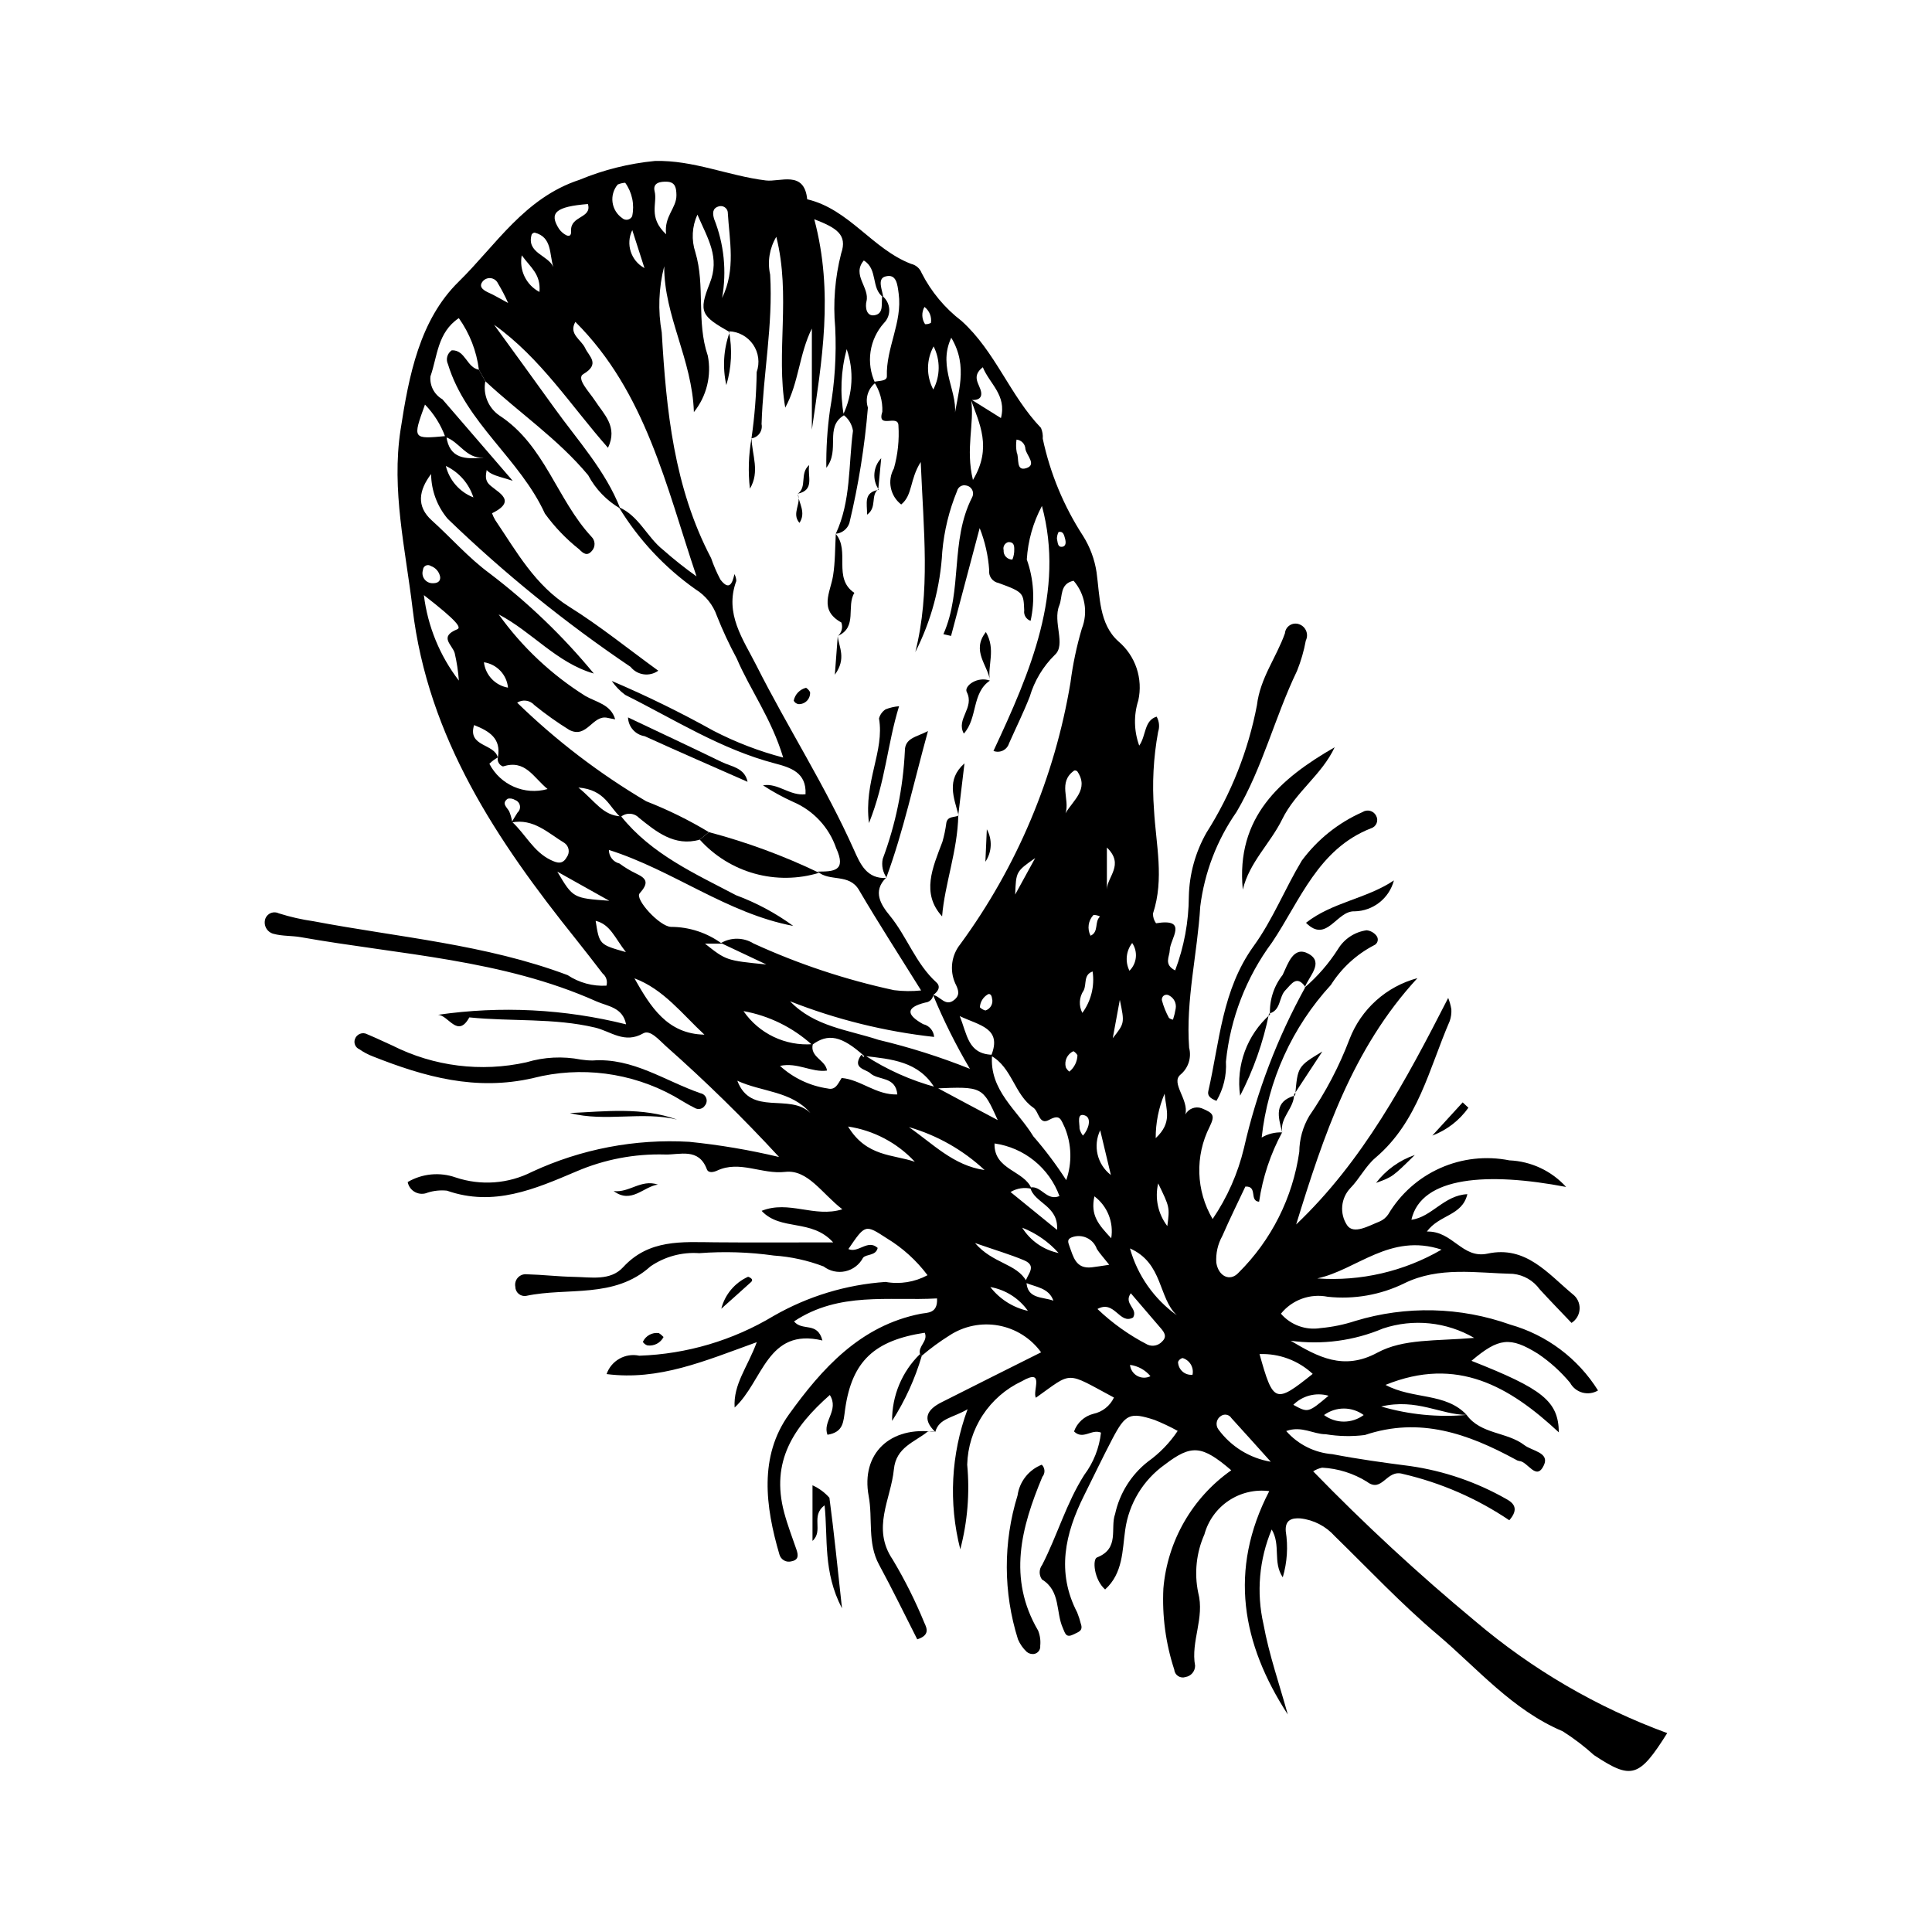 <?xml version="1.0" encoding="UTF-8"?>
<!-- Uploaded to: SVG Repo, www.svgrepo.com, Generator: SVG Repo Mixer Tools -->
<svg fill="#000000" width="800px" height="800px" version="1.1" viewBox="144 144 512 512" xmlns="http://www.w3.org/2000/svg">
 <g>
  <path d="m387.81 502.84c-0.586-2.094 2.242-3.457 1.25-5.652-13.277 2.035-19.27 7.461-21.09 20.25-0.48 3.383-0.387 6.078-4.672 6.789-1.398-3.519 3.16-6.488 0.613-10.539-9.605 8.477-15.707 17.609-12.105 31.129 0.902 3.383 2.137 6.562 3.258 9.824 0.504 1.461 0.625 2.731-1.258 3.113l0.004-0.004c-0.676 0.207-1.406 0.133-2.023-0.215-0.617-0.344-1.066-0.93-1.242-1.613-3.727-12.695-5.43-26.012 2.539-37.086 8.691-12.078 18.879-23.543 34.941-26.676 1.684-0.328 4.531 0.008 4.297-4.062-12.773 0.715-25.949-1.867-37.898 6.09 2.234 2.707 6.207-0.039 7.523 5.055-14.707-3.516-15.727 10.867-23.262 17.766-0.375-6.203 3.363-10.555 5.871-17.32-13.855 5-25.906 10.246-39.809 8.457l0.004 0.004c1.242-3.578 4.961-5.668 8.668-4.871 12.559-0.426 24.801-4.051 35.57-10.523 9.09-5.223 19.246-8.312 29.703-9.027 3.801 0.68 7.719 0.051 11.113-1.785-2.953-3.934-6.629-7.262-10.836-9.805-5.672-3.676-5.641-3.727-10.137 2.879 2.668 1.168 5.094-2.703 7.762-0.305-0.461 2.156-3.031 1.578-3.879 2.613-0.961 1.824-2.676 3.137-4.688 3.578-2.016 0.445-4.121-0.023-5.758-1.277-4.219-1.609-8.656-2.582-13.16-2.887-6.559-0.926-13.195-1.137-19.797-0.633-4.586-0.332-9.145 0.902-12.934 3.508-9.609 8.66-21.934 5.465-32.973 7.816h0.004c-0.707 0.109-1.43-0.094-1.973-0.559-0.547-0.465-0.863-1.145-0.867-1.863-0.172-0.871 0.082-1.773 0.684-2.426 0.602-0.656 1.48-0.984 2.363-0.883 4.184 0.109 8.355 0.617 12.539 0.688 4.496 0.074 9.59 1.129 12.977-2.559 6.856-7.457 15.574-6.684 24.309-6.602 9.883 0.09 19.766 0.02 31.359 0.02-5.781-6.379-13.859-2.906-18.965-8.355 7.234-2.906 13.965 1.898 21.395-0.414-5.441-4.199-9.164-10.598-15.137-9.91-6.191 0.715-12.031-3.141-18.027-0.352-0.914 0.426-2.328 0.758-2.746-0.352-2.164-5.785-7.18-3.785-11.098-3.902l0.004-0.004c-8.062-0.227-16.078 1.305-23.488 4.492-11.016 4.68-21.906 9.43-34.289 5.094-1.719-0.18-3.457-0.004-5.106 0.516-1.07 0.465-2.293 0.418-3.324-0.129-1.031-0.543-1.762-1.527-1.977-2.676 3.852-2.25 8.5-2.695 12.711-1.215 6.676 2.238 13.977 1.699 20.25-1.496 13.012-6.043 27.312-8.773 41.633-7.949 8.023 0.809 15.984 2.156 23.828 4.027-9.477-10.285-19.473-20.078-29.953-29.344-1.797-1.609-4.191-4.492-6.031-3.434-4.981 2.863-8.613-0.535-12.77-1.52-10.973-2.602-22.242-1.566-33.332-2.703-3.094 5.637-5.519-0.598-8.301-0.68v-0.004c16.621-2.41 33.551-1.551 49.84 2.527-0.879-4.555-4.941-4.781-7.867-6.09-24.91-11.133-52.008-12.344-78.344-17.012-2.387-0.422-4.914-0.242-7.223-0.891v0.004c-0.867-0.223-1.594-0.809-1.996-1.605-0.406-0.797-0.445-1.73-0.109-2.559 0.289-0.645 0.828-1.145 1.492-1.383 0.664-0.234 1.398-0.191 2.031 0.125 2.984 0.945 6.039 1.641 9.137 2.082 22.559 4.285 45.641 6.113 67.387 14.285 3.039 2.019 6.648 3 10.289 2.793 0.344-1.176-0.051-2.441-1.004-3.215-2.344-3.043-4.68-6.09-7.082-9.086-20.879-26.031-39.227-53.367-43.293-87.637-1.867-15.723-5.644-31.336-3.18-47.391 2.195-14.297 5.035-29.07 15.398-39.23 9.844-9.648 17.461-22.242 32.047-27.008l0.004-0.004c6.371-2.644 13.102-4.32 19.969-4.981 10.184-0.266 19.488 3.953 29.383 5.164 3.785 0.465 10.188-2.777 10.961 4.992 11.117 2.617 17.277 13.188 27.531 17.117 1.27 0.289 2.316 1.188 2.789 2.402 2.531 4.977 6.148 9.324 10.582 12.715 8.965 8.082 12.836 19.793 21.043 28.344 0.391 0.898 0.555 1.883 0.477 2.859 1.953 9.191 5.586 17.941 10.711 25.816 1.824 2.918 3.035 6.18 3.547 9.582 0.891 6.387 0.641 13.727 5.789 18.32 2.223 1.879 3.891 4.332 4.82 7.094 0.926 2.758 1.086 5.719 0.453 8.562-1.246 3.906-1.16 8.117 0.246 11.973 1.879-2.668 1.238-6.629 4.613-7.68 0.695 1.238 0.836 2.707 0.391 4.055-1.25 6.793-1.613 13.723-1.09 20.609 0.516 9.258 2.766 18.277-0.262 27.5v0.004c-0.031 0.926 0.254 1.84 0.805 2.59 8.738-1.43 3.703 4.148 3.637 7.117-0.039 1.727-1.684 3.766 1.426 5.379 2.363-6.258 3.594-12.887 3.629-19.574 0.129-5.941 1.738-11.758 4.672-16.926 6.551-10.32 11.086-21.789 13.375-33.797 0.863-7.215 5.152-12.633 7.418-19.039 0.07-0.879 0.555-1.676 1.301-2.144 0.746-0.473 1.672-0.562 2.5-0.25 0.832 0.301 1.5 0.945 1.832 1.766 0.328 0.824 0.297 1.746-0.098 2.543-0.504 2.75-1.285 5.445-2.328 8.039-5.898 12.246-9.09 25.641-16.062 37.434h-0.004c-5.176 7.434-8.465 16.02-9.582 25.008-0.742 12.48-3.871 24.766-2.945 37.414v0.004c0.684 2.633-0.219 5.426-2.32 7.16-2.621 2.215 2.305 6.625 1.32 10.531 0.828-1.535 2.652-2.238 4.297-1.652 3.207 1.32 3.59 1.887 2.137 4.914-3.922 7.75-3.625 16.969 0.789 24.449 3.887-5.711 6.703-12.082 8.305-18.801 3.391-14.914 8.867-29.277 16.27-42.66 0 0-0.145 0.086-0.164 0.105 3.426-2.945 6.398-6.379 8.824-10.188 1.652-2.715 4.438-4.543 7.582-4.977 1.004 0.109 1.926 0.613 2.559 1.398 0.348 0.402 0.477 0.945 0.352 1.461-0.129 0.516-0.496 0.938-0.988 1.133-4.66 2.434-8.59 6.055-11.398 10.496-10.266 11.176-16.691 25.344-18.34 40.434 1.648-0.969 3.539-1.441 5.449-1.355l-0.004-0.051h-0.004c-3.106 5.734-5.176 11.969-6.125 18.422-2.691-0.191-0.273-4.195-3.641-4.016-2.012 4.281-4.172 8.648-6.113 13.109-1.199 2.152-1.75 4.606-1.586 7.066 0.543 3.547 3.582 5.144 5.883 2.668h-0.004c8.723-8.645 14.379-19.902 16.113-32.059 0.031-3.328 0.934-6.59 2.621-9.461 4.363-6.332 7.949-13.172 10.68-20.363 3.062-7.969 9.754-13.988 18.004-16.191-17.246 18.668-24.91 41.852-32.137 65.277 17.73-16.848 29.02-38.008 40.297-60.043l-0.004 0.004c0.383 0.973 0.66 1.98 0.836 3.012 0.062 1.047-0.082 2.098-0.422 3.094-5.488 12.652-8.387 26.68-19.688 36.254-2.617 2.215-4.231 5.57-6.664 8.055-2.535 2.68-2.891 6.75-0.855 9.828 1.734 2.539 5.734 0.145 8.594-0.984 0.945-0.398 1.758-1.066 2.324-1.922 3.215-5.41 8.023-9.688 13.773-12.246 5.746-2.562 12.145-3.273 18.312-2.043 5.754 0.242 11.172 2.781 15.039 7.047-20.582-3.941-38.375-2.879-41 8.691 5.371-0.676 8.629-6.492 14.832-6.777-1.391 5.797-7.398 5.352-10.734 9.906 6.894-0.203 9.336 7.312 16.098 5.848 10.125-2.195 15.98 5.293 22.555 10.758h0.004c1.207 0.918 1.891 2.371 1.824 3.887-0.062 1.516-0.863 2.906-2.144 3.719-2.891-3.043-5.723-5.941-8.453-8.93-1.66-2.297-4.223-3.777-7.043-4.07-9.699-0.219-19.598-2.023-28.828 2.508v0.004c-6.285 3.074-13.316 4.309-20.273 3.559-4.648-0.934-9.434 0.797-12.414 4.484 2.609 3.012 6.594 4.457 10.523 3.812 3.129-0.281 6.219-0.918 9.203-1.898 13.434-4.078 27.824-3.734 41.047 0.98 9.652 2.731 17.941 8.949 23.262 17.453-1.246 0.742-2.738 0.945-4.137 0.562-1.395-0.383-2.574-1.32-3.266-2.594-2.457-2.953-5.316-5.539-8.5-7.691-7.379-4.59-10.41-4.254-17.637 1.867 18.891 7.453 23.016 10.668 23.16 18.965-13.086-12.203-27-20.27-45.934-12.59 7.219 3.914 15.934 1.98 21.5 7.957-6.852-0.023-13.18-4.438-22.645-2.231v0.004c7.34 2.152 15.016 2.91 22.633 2.231 3.785 5.188 10.672 4.445 15.301 8 2.039 1.566 6.738 1.961 5.184 5.312-2.023 4.371-4.238-1.008-6.57-1.105-0.344-0.062-0.672-0.199-0.961-0.398-12.547-6.812-25.34-11.387-39.93-6.481h-0.004c-3.445 0.43-6.938 0.359-10.367-0.211-3.262 0.023-6.356-2.324-10.465-0.848 3.125 3.562 7.516 5.762 12.242 6.133 6.816 1.312 13.711 2.266 20.602 3.148h-0.004c8.973 1.289 17.621 4.254 25.5 8.742 1.98 1.078 3.398 2.625 0.785 5.621h-0.004c-8.578-5.785-18.148-9.949-28.23-12.281-4.359-1.297-5.438 5.176-9.492 2.074-3.578-2.223-7.66-3.508-11.867-3.727-0.848 0.176-1.656 0.504-2.383 0.973 13.566 13.969 27.871 27.199 42.855 39.633 15.102 12.844 32.359 22.914 50.969 29.738-7.465 11.863-9.461 12.402-19.422 5.82l0.004 0.004c-2.574-2.336-5.344-4.445-8.277-6.305-13.375-5.652-22.566-16.641-33.227-25.664-9.562-8.094-18.199-17.289-27.188-26.059-2.348-2.629-5.586-4.301-9.09-4.695-2.207-0.145-4.106 0.324-3.891 3.387 0.652 4.082 0.379 8.262-0.793 12.23-2.723-4.047-0.445-8.484-2.93-12.676h-0.004c-3.328 7.93-4.09 16.703-2.18 25.086 1.477 8.102 4.242 15.965 6.441 23.934-12.16-18.723-15.762-38.27-4.906-59.191h-0.004c-3.766-0.48-7.578 0.418-10.734 2.523-3.156 2.109-5.449 5.285-6.449 8.949-2.144 4.84-2.719 10.23-1.648 15.418 1.777 6.754-2.012 12.883-0.816 19.402-0.012 1.473-1.074 2.723-2.523 2.973-0.664 0.227-1.395 0.137-1.984-0.25-0.586-0.383-0.965-1.02-1.02-1.719-2.269-6.941-3.246-14.238-2.879-21.531 1.078-12.574 7.664-24.027 17.988-31.285-7.781-6.672-10.547-6.891-17.594-1.523h0.004c-5.758 4.086-9.566 10.371-10.523 17.363-0.773 5.398-0.559 11.453-5.32 15.746-2.969-2.637-3.391-8.004-2.148-8.488 6.098-2.387 3.422-7.727 4.801-11.527 1.195-5.481 4.258-10.375 8.664-13.844 3.113-2.219 5.797-4.984 7.918-8.164-1.988-1.098-4.043-2.07-6.148-2.914-6.535-2.117-7.695-1.594-11.191 5.078-2.586 4.938-4.984 9.973-7.473 14.961-5.031 10.082-7.387 20.312-1.805 31.023l-0.004 0.004c0.391 0.969 0.711 1.969 0.961 2.984 0.684 1.934-0.773 2.184-2.008 2.816-2 1.023-2.199-0.461-2.754-1.68-1.93-4.242-0.543-9.855-5.559-12.91v-0.004c-0.82-1.16-0.793-2.723 0.07-3.856 4.012-7.809 6.394-16.363 11.156-23.844 2.449-3.273 3.977-7.141 4.426-11.203-2.504-1.047-4.75 2.027-7.141-0.309 0.82-2.316 2.75-4.07 5.137-4.672 2.387-0.508 4.402-2.106 5.441-4.312-12.984-6.953-10.789-6.992-20.68 0.047-1.031-1.695 2.543-8.004-3.746-4.359v-0.004c-4.223 1.98-7.812 5.098-10.367 9.004-2.555 3.902-3.973 8.438-4.098 13.102 0.707 7.523 0.086 15.113-1.832 22.422-3.141-12.281-2.465-25.23 1.938-37.117-4.008 2.344-7.555 2.375-8.57 6.019l0.02 0.004c-3.66-3.481-2.133-5.953 1.617-7.852 8.75-4.434 17.527-8.801 26.418-13.258h-0.008c-2.699-3.723-6.727-6.262-11.25-7.094-4.523-0.828-9.191 0.113-13.039 2.633-2.57 1.609-5.019 3.406-7.328 5.371zm35.352-14.145c-1.227-3.457-4.711-3.586-7.473-4.793 0.363-2.039 3.402-4.367-0.328-5.926-3.629-1.516-7.422-2.633-12.973-4.559 4.758 5.519 10.965 5.367 13.633 10.109 0.059 4.805 4.297 4.094 7.141 5.172zm-151.07-223.42c2.414 1.785-0.367 4.356 1.176 6.656 1.438 2.144 8.652 4.41 1.125 8.086 0.223 0.625 0.508 1.227 0.848 1.801 5.676 8.395 10.535 17.312 19.633 22.992 8.086 5.051 15.543 11.102 23.578 16.934-2.328 1.668-5.559 1.219-7.348-1.023-17.266-11.652-33.484-24.781-48.473-39.246-2.793-3.324-4.344-7.516-4.383-11.859-3.234 4.297-3.996 8.535 0.188 12.301 5.152 4.637 9.652 9.859 15.355 14.059 10.188 7.742 19.445 16.645 27.582 26.52-9.855-2.836-16.371-11.062-25.215-15.672 6.176 8.629 13.977 15.969 22.957 21.609 2.918 1.676 6.773 2.227 7.914 6.195-0.68-0.129-1.363-0.238-2.039-0.395-3.965-0.898-5.441 5.629-10.113 3.207l0.004 0.004c-3.223-1.996-6.316-4.195-9.258-6.582-1.16-1.309-3.094-1.582-4.57-0.648 10.32 10.039 21.801 18.809 34.199 26.133 5.754 2.246 11.309 4.977 16.598 8.168l-2.402 2c-6.727 1.945-11.664-2.211-16.117-5.789-1.312-1.359-3.465-1.441-4.883-0.188-2.949-2.523-4.016-7.254-11.172-7.832 4.531 3.699 6.492 7.438 11.34 7.644 8.047 10.027 19.477 15.133 30.445 20.895 5.398 2.004 10.5 4.742 15.156 8.137-17.555-3.324-31.828-14.742-48.852-20.141v-0.004c-0.016 1.707 1.145 3.199 2.801 3.602 1.395 1.031 2.879 1.926 4.438 2.672 2.965 1.383 3.273 2.559 0.902 5.25-1.332 1.512 5.262 8.75 8.277 8.867v0.004c4.867 0 9.602 1.555 13.52 4.438h-4.484c5.648 4.465 5.648 4.465 16.273 5.527-4.668-2.203-8.355-3.941-12.039-5.68h0.004c2.68-1.566 6.012-1.523 8.652 0.121 11.918 5.461 24.398 9.605 37.219 12.367 2.379 0.301 4.789 0.328 7.176 0.074-5.746-9.234-11.305-17.812-16.469-26.625-2.625-4.477-7.82-2.109-10.93-4.875 4.223-0.008 7.688-0.109 4.887-6.207-1.891-5.519-6.035-9.98-11.406-12.266-2.769-1.254-5.438-2.719-7.984-4.379 4.008-0.715 7.082 2.867 11.27 2.359 0.297-5.746-3.922-7.074-8.137-8.176-14.285-3.738-26.641-11.672-39.656-18.16h-0.004c-1.379-1.027-2.582-2.273-3.559-3.695 9.219 3.93 18.223 8.34 26.977 13.215 5.875 3.035 12.066 5.414 18.461 7.09-3.125-10.367-8.73-17.883-12.324-26.281-1.973-3.648-3.723-7.406-5.246-11.262-1.02-2.926-3.016-5.41-5.652-7.035-8.203-5.789-15.125-13.203-20.34-21.781 5.344 2.285 7.445 7.934 11.75 11.328 2.82 2.492 5.773 4.836 8.84 7.016-8.051-23.836-13.402-48.797-32.105-67.441-1.867 3.246 1.559 4.672 2.613 6.977 0.992 2.168 4.059 4.164-0.504 6.859-1.961 1.156 1.574 4.703 3.047 6.973 2.391 3.688 6.172 6.941 3.492 12.555-9.824-11.129-17.812-23.77-30.188-32.609 5.316 7.336 10.66 14.648 15.941 22.008 6.211 8.656 13.539 16.582 17.504 26.707l0.008 0.004c-3.613-2.098-6.566-5.16-8.523-8.848-7.977-9.59-18.258-16.52-27.25-24.906-0.57-1.02-1.141-2.039-1.707-3.059-0.617-4.926-2.445-9.617-5.32-13.66-5.699 3.836-5.656 10.16-7.523 15.445-0.219 2.469 1.023 4.836 3.176 6.062 5.82 6.738 11.629 13.484 18.625 21.598-4.625-1.547-8.062-1.582-7.797-6.16-4.535 0.375-6.352-4.273-10.059-5.438v0.004c-1.168-3.215-3.004-6.148-5.387-8.602-3.316 9.176-3.316 9.176 5.648 8.336 0.797 6.16 5.18 6.16 9.82 5.727zm129.75 5.914c5.16-8.582 1.695-14.973-0.59-21.402 2.488 1.555 4.977 3.109 8.008 5.004 1.574-6.09-3.023-9.066-4.801-13.469-3.188 2.469-0.82 4.477-0.457 6.551 0.312 1.793-1.066 2.25-2.633 2.109 0.91 6.344-1.555 12.863 0.469 21.207zm-28.848 152.65c-5.918-5.328-9.539-6.106-13.77-2.934h-0.004c-5.106-4.629-11.406-7.731-18.188-8.949 4.125 5.984 11.125 9.32 18.371 8.758-0.844 3.43 3.402 4.188 3.762 7-4.074 0.578-7.789-2.254-12.461-1.242v-0.004c3.523 3.219 7.93 5.305 12.648 5.992 2.125 0.547 2.785-1.406 3.688-2.781 5.082 0.43 9.113 4.551 14.762 4.363-0.449-4.898-5.074-3.66-7.172-5.625-1.156-1.082-4.742-1.219-2.574-4.602 0.609-0.949 0.508 1.105 1.105-0.16 5.824 3.809 12.215 6.668 18.934 8.477 5.055 2.727 10.137 5.422 16.32 8.707-4.027-8.918-4.027-8.918-16.621-8.387-4.273-7.223-11.602-7.781-18.801-8.613zm-99.305-77.434c2.891 5.617 9.344 8.422 15.422 6.699-3.852-3.164-5.871-7.894-11.828-5.988-0.996-0.348-1.574-1.387-1.344-2.414 0.949-5.008-2.289-6.961-6.301-8.547-1.797 5.801 5.461 4.867 6.269 8.59l-0.004-0.004c-0.812 0.453-1.555 1.012-2.215 1.664zm7.481 12.906v0.004c0.512-0.465 0.742-1.164 0.605-1.84s-0.613-1.23-1.266-1.461c-0.574-0.371-1.273-0.496-1.945-0.352-1.762 1.254-0.234 2.234 0.387 3.371 0.371 0.902 0.637 1.844 0.793 2.809 3.5 3.219 5.602 7.824 10.164 10.047 1.863 0.906 3.211 1.207 4.297-0.746 0.422-0.57 0.594-1.289 0.484-1.988-0.113-0.703-0.5-1.332-1.078-1.742-4.348-2.633-8.23-6.598-14.055-5.449 0.535-0.887 1.039-1.793 1.613-2.648zm143.6 101.66c-1.336-3.664-3.644-6.898-6.676-9.352-3.027-2.457-6.672-4.043-10.531-4.59-0.219 7.078 7.934 7.129 9.824 12.027-1.898-0.473-3.906-0.168-5.582 0.844 3.887 3.164 7.66 6.234 12.328 10.031 0.438-6.477-6.121-7.086-7.106-11.234 2.91-0.598 4.348 3.703 7.742 2.273zm-46.496-231.38c-1.91 2.129-3.152 4.773-3.57 7.606-0.418 2.828 0.012 5.719 1.227 8.309-1.934 1.559-2.703 4.148-1.926 6.508-0.855 10.305-2.496 20.527-4.906 30.578-0.523 1.609-1.969 2.738-3.656 2.859l0.051-0.008c4.047-8.664 3.336-18.129 4.551-27.266h0.004c-0.258-1.723-1.199-3.273-2.613-4.293 2.59-5.438 2.93-11.676 0.945-17.359-1.547 5.723-1.809 11.719-0.762 17.555-5.172 3.156-0.879 9.16-4.637 13.887v-0.004c-0.066-5.117 0.258-10.23 0.969-15.301 1.277-7.207 1.742-14.535 1.387-21.844-0.598-6.594-0.062-13.238 1.578-19.652 1.715-4.988-1.203-6.769-7.129-9.07 5.211 19.562 1.988 37.625-0.637 55.773v-26.801c-3.394 6.812-3.441 14.352-7.055 20.961-2.512-14.672 1.551-29.664-2.367-45.273-1.805 3.008-2.387 6.594-1.633 10.016 0.797 13.305-1.863 26.391-2.273 39.609v0.004c0.172 0.855-0.016 1.746-0.516 2.461-0.504 0.715-1.273 1.191-2.141 1.32l-0.02 0.02c0.84-5.828 1.301-11.707 1.383-17.594 0.863-2.438 0.512-5.137-0.941-7.269-1.457-2.133-3.84-3.445-6.422-3.531l0.203 0.211c-7.453-4.246-8.348-5.242-5.289-12.891 2.758-6.898-0.461-11.758-3.258-18.234h-0.004c-1.434 3.137-1.629 6.699-0.543 9.973 2.676 8.926 0.223 18.355 3.289 27.387h0.004c1.047 5.289-0.301 10.773-3.68 14.973-0.457-14-7.914-25.434-7.867-38.656-1.473 5.742-1.695 11.73-0.648 17.562 1.191 20.582 3.231 41.055 13.074 59.785 0.672 1.961 1.5 3.871 2.473 5.703 2.359 3.09 3.195 0.918 3.707-1.453h0.004c0.312 0.559 0.484 1.184 0.492 1.824-3.195 8.664 1.828 15.438 5.34 22.398 8.289 16.438 18.301 31.961 25.828 48.816 1.672 3.746 3.391 7.828 8.73 7.473l-0.137-0.109c-3.828 3.707-1.305 7.375 0.906 10.07 4.59 5.602 6.879 12.746 12.348 17.707 1.297 1.176 0.406 2.461-0.816 3.359v0.004c-0.145 1.066-1.008 1.891-2.082 1.988-5.535 1.367-4.812 3.367-0.602 5.727 1.609 0.363 2.797 1.738 2.914 3.387-13.09-1.441-25.93-4.621-38.18-9.449 6.469 6.734 15.348 7.551 23.43 10.219h-0.004c8.258 1.965 16.359 4.531 24.238 7.684-3.715-6.281-6.977-12.816-9.762-19.559 1.906 0.25 3.234 3.191 5.57 1.324 1.664-1.328 1.176-2.684 0.266-4.492h0.004c-1.496-3.414-0.973-7.375 1.355-10.281 15.027-20.512 25.035-44.258 29.215-69.34 0.621-4.84 1.629-9.625 3.012-14.309 1.699-4.305 0.855-9.199-2.184-12.688-3.766 0.809-2.852 4.254-3.797 6.562-1.789 4.359 1.848 10.379-1.172 13.078-3.125 3.062-5.41 6.875-6.652 11.07-1.652 4.211-3.664 8.277-5.504 12.418l0.004-0.004c-0.258 0.828-0.848 1.508-1.629 1.883-0.781 0.371-1.68 0.406-2.484 0.09 9.867-21.086 18.949-42.277 12.844-64.922-2.34 4.387-3.707 9.227-4.012 14.191 1.859 5.215 2.207 10.844 1.008 16.25-1.16-0.383-1.875-1.547-1.691-2.754-0.199-4.57-0.082-4.836-6.797-7.266v-0.004c-1.613-0.301-2.703-1.812-2.488-3.438-0.262-3.812-1.113-7.562-2.519-11.113l-7.586 28.578-2.027-0.465c5.152-11.602 1.727-24.703 7.586-36.211h-0.004c0.348-0.621 0.367-1.367 0.055-2.004s-0.918-1.078-1.617-1.184c-0.512-0.129-1.051-0.047-1.5 0.227-0.449 0.273-0.773 0.715-0.895 1.227-2.109 5.133-3.434 10.559-3.926 16.09-0.5 9.266-2.934 18.328-7.141 26.602 4.031-16.012 2.195-32.031 1.434-50.371-2.973 4.695-2.086 8.742-5.176 11.258-2.922-2.262-3.746-6.324-1.934-9.547 1.039-3.699 1.449-7.543 1.203-11.379-0.07-3.141-5.793 1.137-4.269-3.676 0.109-2.793-0.664-5.555-2.203-7.891 1.246-0.34 3.453-0.113 3.406-1.504-0.242-7.496 4.148-14.273 3.129-21.871-0.328-2.453-0.574-5.391-3.555-4.547-2.195 0.621-0.789 3.562-0.52 5.508-3.336-2.336-1.34-7.438-5.164-9.75-3.269 3.836 1.625 7.152 0.699 10.848-0.34 1.355-0.117 4.051 2.172 3.652 2.555-0.445 1.68-3.234 2.016-5.109l0.004-0.008c1.082 0.844 1.754 2.113 1.844 3.484 0.086 1.367-0.414 2.711-1.379 3.688zm20.055 183.68c2.016 4.891 2.148 10.027 8.59 10.254-0.848 9.434 6.754 14.719 10.914 21.598 3.188 3.66 6.102 7.547 8.73 11.625 1.582-4.535 1.449-9.496-0.383-13.938-1.027-2.039-1.172-3.684-4.152-2.031-2.684 1.488-2.668-2.199-4.18-3.234-5.035-3.449-5.613-10.645-11.195-13.75 3.027-7.363-3.102-8.027-8.324-10.523zm110.68 89.203c6.926-3.742 15.508-3.047 25.66-3.918-7.328-4.258-16.133-5.164-24.176-2.484-7.711 3.254-16.152 4.375-24.445 3.246 7.184 4.258 13.984 8.008 22.961 3.156zm17.02-27.312c-13.707-4.5-22.41 5.363-32.938 7.633 11.496 0.82 22.973-1.84 32.938-7.633zm-77.91 25.188c1.328 0.582 2.883 0.246 3.852-0.832 1.375-1.297 0.594-2.418-0.336-3.504-2.617-3.059-5.238-6.113-7.965-9.293-2 2.875 1.988 3.977 0.621 6.43-3.629 2.016-4.871-4.766-9.449-2.258l-0.004 0.004c3.953 3.773 8.422 6.957 13.281 9.453zm-135.99-97.082c4.25 7.5 8.676 14.746 18.551 14.926-5.906-5.473-10.844-12.055-18.551-14.926zm165.66 99.574c3.644 13.008 4.168 13.191 14.094 5.25h-0.004c-3.812-3.551-8.883-5.441-14.09-5.25zm-212.18-178.48h-0.004c-0.18-2.465-0.551-4.91-1.113-7.316-0.695-2.266-4.211-4.277 0.66-6.273 1.062-0.434 0.488-1.832-8.82-9.062 1.008 8.246 4.211 16.07 9.273 22.652zm71.25-124.23c-0.098-0.527-0.418-0.984-0.875-1.258-0.461-0.273-1.012-0.336-1.523-0.176-1.719 0.508-1.625 1.891-1.223 3.301 2.652 6.652 3.387 13.914 2.125 20.961 3.688-7.508 1.941-15.215 1.496-22.828zm133.47 319.67c-0.273-0.441-0.711-0.75-1.215-0.863-0.504-0.117-1.031-0.023-1.465 0.254-0.613 0.352-1.047 0.949-1.191 1.637-0.145 0.691 0.012 1.41 0.434 1.977 3.336 4.555 8.312 7.629 13.879 8.57-3.477-3.863-6.938-7.738-10.441-11.574zm-74.234-286.3c-3.852 8.191 2.367 14.789 0.758 21.484 0.836-6.781 3.894-13.707-0.758-21.484zm47.352 241.34h0.004c2.004 7.152 6.391 13.406 12.434 17.727-4.969-4.641-3.602-13.812-12.434-17.727zm-58.578-32.145c6.348 4.391 11.848 10.223 20.047 11.371-5.695-5.316-12.562-9.211-20.047-11.371zm-26.105-3.738c-5.035-5.887-12.871-5.539-19.367-8.555 3.613 9.559 13.832 3.144 19.367 8.555zm27.676 12.926v-0.004c-4.668-5.027-10.906-8.32-17.691-9.34 4.875 8.074 11.945 7.356 17.691 9.34zm48.242 23.102h-0.004c-0.453-1.309-1.422-2.375-2.68-2.953-1.258-0.578-2.699-0.625-3.988-0.121-1.238 0.48-0.992 1.25-0.621 2.266 1.062 2.898 1.695 6.164 5.945 5.672 1.355-0.156 2.707-0.391 4.625-0.672-1.621-2.055-2.562-3.055-3.281-4.191zm-111.42-279.29c-0.027-1.898-0.297-3.438-2.473-3.539-1.699-0.082-3.891 0.207-3.305 2.555 0.801 3.203-1.82 6.824 3.047 11.375-0.602-4.836 2.777-6.879 2.731-10.391zm-31.566 179.3c4.164 7.016 4.164 7.016 13.773 7.715zm16.004-182.1v0.004c-1.102 1.309-1.598 3.023-1.367 4.719 0.23 1.695 1.16 3.215 2.57 4.188 0.391 0.352 0.922 0.5 1.441 0.402 0.516-0.102 0.953-0.438 1.188-0.91 0.668-3.086-0.004-6.309-1.848-8.871-0.684 0.047-1.355 0.203-1.984 0.473zm-15.535 11.773c0.691 1.07 3.344 3.199 3.184 0.523-0.246-4.106 5.606-3.289 4.453-7.125-8.492 0.684-10.406 2.316-7.641 6.606zm137.34 143.76c-0.215-0.211-0.523-0.297-0.816-0.23-4.449 3.121-1.094 7.613-2.312 11.32 2.019-3.481 6.305-6.359 3.129-11.09zm21.422 109.18c-0.926 3.945-0.035 8.094 2.426 11.312 0.648-4.992 0.648-4.992-2.426-11.312zm-165.23-251.96c-0.34 0.02-0.645 0.215-0.805 0.516-1.418 4.926 4.41 5.426 5.742 8.602-1.086-3.445-0.277-7.926-4.938-9.117zm-9.734 13.449c-0.371-0.805-1.148-1.336-2.031-1.395-0.879-0.059-1.723 0.371-2.191 1.121-0.91 1.402 0.695 2.266 2.004 2.848 1.207 0.539 2.34 1.234 4.922 2.625h-0.004c-0.789-1.789-1.691-3.527-2.699-5.199zm210.78 297.19c3.918 2.144 3.918 2.144 9.336-2.402v-0.004c-3.316-0.949-6.891-0.031-9.336 2.406zm-184.89-128.26c0.984 6.293 0.984 6.293 8.016 8.285-3.004-3.871-4.148-7.352-8.016-8.285zm133.71 55.5c-1.973 4.125-0.793 9.07 2.832 11.855zm-1.535 17.508c-1.09 5.035 1.055 7.457 4.457 11.113v0.004c0.699-4.246-1.016-8.531-4.457-11.117zm3.309-92.438v11.109c0.086-3.422 4.711-6.543 0-11.109zm-3.781 32.855c-2.504 0.863-1.527 3.402-2.383 5.039v0.004c-1.203 1.762-1.332 4.043-0.336 5.93 2.312-3.156 3.289-7.098 2.719-10.973zm5.336 17.676c3.156-3.988 3.156-3.988 1.871-10.156zm-25.438-155.23c0.707 1.527-0.316 5.09 2.551 4.156 2.773-0.902 0.082-3.316-0.258-5.043-0.039-1.312-1.051-2.391-2.359-2.516-0.172 1.133-0.148 2.281 0.066 3.402zm1.441 205.45c2.164 3.461 5.648 5.891 9.648 6.715-2.641-2.965-5.949-5.269-9.648-6.715zm-132.62-257.69c-0.742 3.918 1.16 7.859 4.691 9.707 0.387-4.734-2.305-6.402-4.691-9.707zm168 233.96c4.465-4.195 2.758-7.371 2.352-11.789-1.57 3.731-2.371 7.738-2.352 11.789zm-180.82-169.81c-1.176-3.668-3.82-6.684-7.305-8.332 0.934 3.801 3.656 6.91 7.305 8.332zm2.793 43.695c0.402 3.406 2.996 6.144 6.379 6.727-0.324-3.441-2.957-6.219-6.379-6.727zm134.2 165.57c2.484 3.203 6.008 5.438 9.961 6.316-2.356-3.336-5.938-5.606-9.961-6.316zm11.887-113.68c-5.07 3.562-5.07 3.562-5.301 9.668zm17.195 15.496c-0.539-0.289-1.141-0.43-1.75-0.418-1.398 1.484-1.707 3.688-0.77 5.5 2.269-1.004 0.969-3.754 2.519-5.082zm21.871 117c-0.535 0.129-0.984 0.504-1.203 1.012 0.012 0.977 0.434 1.902 1.16 2.555 0.73 0.652 1.699 0.965 2.672 0.867 0.41-1.934-0.73-3.863-2.629-4.434zm-145.84-298.91c-1.801 3.676-0.371 8.117 3.231 10.062-1.355-4.223-2.039-6.356-3.231-10.062zm-50.898 91.965h-0.004c-0.219-1.355-1.16-2.484-2.457-2.941-0.402-0.289-0.934-0.332-1.379-0.109s-0.727 0.676-0.734 1.172c-0.258 0.781-0.137 1.637 0.32 2.316 0.461 0.684 1.211 1.113 2.031 1.168 1.379 0.074 2.285-0.367 2.219-1.605zm244.73 222.05c-3.129-2.293-7.383-2.289-10.508 0.004 3.117 2.32 7.391 2.32 10.508-0.004zm-49.82-107.72c0.238-1.383-0.438-2.766-1.676-3.426-0.43-0.309-1.008-0.32-1.445-0.023s-0.641 0.84-0.508 1.352c0.434 1.594 1.055 3.133 1.848 4.586 0.316 0.234 0.68 0.391 1.066 0.453 0.312-0.961 0.551-1.945 0.715-2.941zm-64.156-175.48c-1.945 3.551-1.98 7.844-0.086 11.426 1.875-3.57 1.906-7.828 0.086-11.426zm35.031 191.05 0.004 0.004c0.219 0.445 0.539 0.836 0.938 1.141 1.312-1.066 2.098-2.652 2.148-4.344-0.254-0.445-0.625-0.816-1.07-1.07-1.625 0.746-2.473 2.547-2.016 4.273zm16.867-25.59 0.004 0.004c1.984-1.953 2.289-5.047 0.723-7.352-1.637 2.106-1.918 4.965-0.723 7.352zm-11.793 38.352c-2.262-0.816-1.387 2.106-1.43 3.504l0.004 0.004c0.164 0.672 0.473 1.297 0.902 1.836 1.547-1.734 2.356-4.68 0.527-5.34zm11.934 66.094 0.008 0.008c0.121 1.23 0.84 2.324 1.922 2.922 1.086 0.602 2.394 0.625 3.5 0.074-1.363-1.648-3.301-2.719-5.422-2.996zm-54.301-275.79c0.539 0.031 1.074-0.086 1.551-0.344 0.246-1.613-0.41-3.238-1.711-4.227-0.816 1.43-0.754 3.199 0.16 4.57zm16 181.88c1.375-0.438 2.144-1.895 1.73-3.273-0.102-0.906-0.648-1.332-1.172-0.957h0.004c-1.199 0.719-1.961 1.984-2.039 3.383 0.41 0.406 0.918 0.699 1.477 0.848zm20.223-122.88c1.223-0.074 1.121-1.305 0.852-2.25-0.246-0.867-0.461-1.973-1.703-1.672-0.273 0.547-0.422 1.148-0.434 1.762 0.234 0.859 0.117 2.231 1.285 2.16zm-15.406 0.887c-0.055 0.645 0.168 1.285 0.609 1.762 0.441 0.473 1.062 0.742 1.711 0.734 0.355-0.855 0.523-1.781 0.496-2.707 0.016-0.93-0.098-1.992-1.566-1.926v-0.004c-0.938 0.25-1.496 1.203-1.25 2.141z"/>
  <path d="m297.95 424.8c-4.805-0.938-9.766-0.688-14.453 0.719-11.984 2.664-24.523 1.098-35.484-4.426-2.223-0.992-4.41-2.059-6.66-2.988v-0.004c-0.605-0.34-1.336-0.383-1.98-0.121-0.645 0.262-1.137 0.801-1.336 1.465-0.34 1.047 0.176 2.176 1.184 2.609 1.125 0.789 2.348 1.434 3.637 1.922 13.66 5.398 27.223 9.223 42.434 5.723v-0.004c12.609-3.219 25.977-1.496 37.363 4.816 1.812 1.027 3.559 2.18 5.426 3.086 0.445 0.281 0.988 0.371 1.5 0.254 0.516-0.121 0.961-0.438 1.238-0.887 0.449-0.547 0.578-1.289 0.34-1.957-0.242-0.664-0.816-1.156-1.512-1.285-9.414-3.254-17.934-9.457-28.578-8.684h-0.004c-1.043 0.004-2.082-0.078-3.113-0.238z"/>
  <path d="m466.38 435.74c1.844-3.137 2.719-6.754 2.504-10.387 1.152-11.457 5.383-22.387 12.242-31.633 7.43-11.09 12.168-24.695 26.168-30.195l-0.004-0.004c0.688-0.188 1.246-0.684 1.516-1.34 0.27-0.66 0.223-1.402-0.129-2.019-0.324-0.633-0.902-1.094-1.586-1.277-0.688-0.18-1.418-0.062-2.012 0.324-6.387 2.816-11.934 7.25-16.09 12.863-4.461 7.41-7.695 15.645-12.73 22.605-8.422 11.645-9.039 25.363-12.047 38.492-0.254 1.121 0.383 1.891 2.168 2.57z"/>
  <path d="m391.87 523.5c-11.957-1.715-19.762 5.711-17.66 16.973 1.125 6.023-0.391 12.391 2.742 18.172 3.555 6.559 6.812 13.277 10.129 19.797 3.344-1.082 2.602-2.871 1.871-4.398v-0.004c-2.367-5.773-5.164-11.359-8.367-16.715-5.664-8.348-0.484-15.949 0.301-23.922 0.578-5.902 5.469-7.176 8.965-10.02 0.664-0.141 1.355-0.102 2 0.113z"/>
  <path d="m497.7 342.03c-14.484 8.324-26.203 18.555-24.348 37.727 1.754-7.277 7.305-12.238 10.445-18.645 3.543-7.242 10.504-11.781 13.902-19.082z"/>
  <path d="m420.08 532.16c-3.449 1.359-5.902 4.473-6.418 8.145-3.84 12.426-3.801 25.727 0.109 38.129 0.535 1.262 1.328 2.394 2.328 3.332 0.523 0.434 1.199 0.633 1.875 0.559 1.059-0.148 1.812-1.113 1.695-2.176 0.145-1.367-0.047-2.754-0.559-4.031-8.117-13.848-4.477-27.332 1.129-40.754v0.004c0.797-0.945 0.727-2.348-0.16-3.207z"/>
  <path d="m359.32 537.62v14.734c3.008-2.707-0.598-6.617 3.203-9.426 0.93 8.875-0.461 17.551 4.617 27.312-1.223-11.184-2.129-20.273-3.336-29.32v0.004c-1.242-1.406-2.769-2.535-4.484-3.305z"/>
  <path d="m513.4 377.32c-7.273 4.887-16.324 5.746-23.297 11.23 5.516 5.594 8.078-3.277 12.883-3.035h-0.004c4.914-0.094 9.168-3.441 10.418-8.195z"/>
  <path d="m480.3 412.61c3.242-0.805 2.547-4.379 4.363-6.207 1.602-1.613 2.965-4.137 5.293-0.824-0.02 0.02-0.16 0.109-0.184 0.125 1.07-2.961 5.18-6.586 1.059-8.91-4.043-2.277-5.477 2.555-6.898 5.535l0.004 0.008c-2.363 2.984-3.562 6.723-3.375 10.52z"/>
  <path d="m323.43 440.7c-9.41-3.379-18.926-2.156-28.418-1.73 9.391 2.43 19.133-0.535 28.418 1.73z"/>
  <path d="m480.56 412.86c-6.086 5.387-9.062 13.469-7.918 21.512 3.551-6.859 6.129-14.18 7.66-21.75z"/>
  <path d="m387.81 502.84c-4.777 4.652-7.449 11.051-7.394 17.715 3.434-5.348 6.082-11.16 7.867-17.258z"/>
  <path d="m523.58 444.94c3.852-1.457 7.18-4.023 9.562-7.379l-1.52-1.418c-2.68 2.934-5.363 5.863-8.043 8.797z"/>
  <path d="m486.95 434.05c2.219-3.375 4.434-6.75 7.484-11.395-6.535 3.973-6.535 3.973-7.195 11.645z"/>
  <path d="m342.26 482.35c-3.535 1.594-6.152 4.715-7.109 8.473 2.633-2.352 5.273-4.691 7.887-7.066 0.551-0.5 0.281-1.016-0.777-1.406z"/>
  <path d="m318.35 457.93c-4.481-1.516-7.574 2.227-11.723 1.715 4.703 3.496 7.914-1.215 11.723-1.715z"/>
  <path d="m518.94 450.08c-4.078 1.402-7.652 3.977-10.273 7.398 4.356-1.578 4.356-1.578 10.273-7.398z"/>
  <path d="m318.58 497.28c-1.77-0.234-3.484 0.715-4.219 2.34 0.285 0.438 0.711 0.766 1.211 0.926 1.75 0.242 3.465-0.648 4.273-2.219-0.367-0.41-0.793-0.762-1.266-1.047z"/>
  <path d="m483.8 444.06c-0.676-3.879 3.184-6.344 3.137-10.02l0.297 0.262c-5.777 1.613-4.473 5.734-3.438 9.781 0.008 0.027 0.004-0.023 0.004-0.023z"/>
  <path d="m270.91 241.97c-3.231-0.527-3.559-5.258-7.172-5.137v-0.004c-1.219 0.801-1.656 2.379-1.023 3.691 4.758 15.598 19.031 25.043 25.691 39.586 2.578 3.555 5.633 6.738 9.078 9.465 1.145 1.176 2.141 1.867 3.371 0.43v-0.004c0.984-1.082 0.934-2.75-0.121-3.769-9.16-9.875-12.367-24.238-24.305-32.055-2.988-2.008-4.488-5.609-3.812-9.145-0.57-1.02-1.137-2.039-1.707-3.059z"/>
  <path d="m361.08 375.3c-9.383-4.508-19.168-8.117-29.227-10.777l-2.402 2c3.894 4.316 8.934 7.438 14.535 8.992 5.602 1.555 11.531 1.48 17.094-0.215z"/>
  <path d="m378.89 376.57c4.551-12.359 7.273-25.223 11.035-38.836-3.082 1.625-6.16 1.801-6.129 5.34-0.465 9.758-2.441 19.383-5.859 28.531-0.375 1.75 0.008 3.578 1.055 5.031-0.039-0.016-0.074-0.039-0.102-0.066z"/>
  <path d="m398.07 360.11c-1.121 0.594-2.898 0.082-3.277 1.922-0.219 1.715-0.566 3.406-1.047 5.062-2.598 6.852-5.664 13.648-0.082 19.758 0.68-8.523 4.113-17.402 4.293-26.793z"/>
  <path d="m382.26 331.16c-1.23 0.094-2.438 0.375-3.586 0.828-0.852 0.562-1.469 1.422-1.727 2.41 1.496 8.719-4.074 16.641-2.66 27.73 4.426-11.09 4.836-20.805 7.973-30.969z"/>
  <path d="m365.5 285.46c-0.219 3.707-0.145 7.461-0.73 11.109-0.715 4.449-3.852 9.059 2.191 12.395h0.004c0.469 1.285 0.086 2.727-0.953 3.617l-0.004-0.043c5.332-2.316 2.211-7.891 4.406-11.418-5.809-3.902-1.039-11.148-4.953-15.652z"/>
  <path d="m406.36 324.38c-3.312-1.266-6.965 1.438-6.16 3.012 2.16 4.219-2.922 7.129-0.777 11.02 3.723-4.109 2.031-10.75 6.922-14.047z"/>
  <path d="m406.34 324.36c-0.707-4.027 1.648-8.211-1.07-12.863-3.949 4.996 0.562 8.832 1.086 12.875z"/>
  <path d="m337.37 232.02c-1.625 4.496-1.93 9.363-0.883 14.031 1.383-4.617 1.625-9.496 0.699-14.227z"/>
  <path d="m397.95 360.06c0.547-4.586 1.098-9.172 1.645-13.762-4.898 4.356-2.805 9.078-1.562 13.781 0.035 0.027-0.082-0.02-0.082-0.02z"/>
  <path d="m343.15 260.2c-0.781 4.391-0.922 8.871-0.418 13.301 2.707-4.512 0.551-8.949 0.438-13.32z"/>
  <path d="m355.4 274.84c4.602-0.98 2.531-4.598 3.043-7.59-2.609 2.176-0.453 5.836-3.059 7.613z"/>
  <path d="m405.52 363.77c-0.098 2.242-0.199 4.481-0.383 8.605 1.742-2.566 1.887-5.894 0.383-8.605z"/>
  <path d="m357.62 326.27c-1.664 0.402-2.945 1.738-3.277 3.418 0.258 0.5 0.738 0.844 1.293 0.918 0.84 0.027 1.645-0.305 2.227-0.906 0.578-0.605 0.875-1.426 0.816-2.262-0.242-0.477-0.609-0.879-1.059-1.168z"/>
  <path d="m366.01 312.58c-0.219 2.93-0.438 5.856-0.766 10.223 3.141-4.312 1.07-7.281 0.762-10.246 0 0.008 0 0.016 0.004 0.023z"/>
  <path d="m376.92 273.8c-4.156 0.672-3.109 3.566-3.129 6.594 2.719-1.945 0.836-5.117 2.957-6.727z"/>
  <path d="m355.39 274.86c1.137 2.481-1.738 5.195 0.473 7.711 1.82-2.758-0.168-5.195-0.457-7.734z"/>
  <path d="m376.75 273.66c0.262-2.742 0.52-5.488 0.781-8.23-2.156 2.269-2.43 5.738-0.656 8.32-0.047-0.027-0.086-0.055-0.125-0.09z"/>
  <path d="m342.11 351.19c-0.758-3.738-4.25-3.992-6.867-5.262-8.238-4-16.539-7.883-24.812-11.809 0.086 2.504 1.938 4.59 4.41 4.977 9.047 4.121 18.172 8.078 27.27 12.094z"/>
 </g>
</svg>